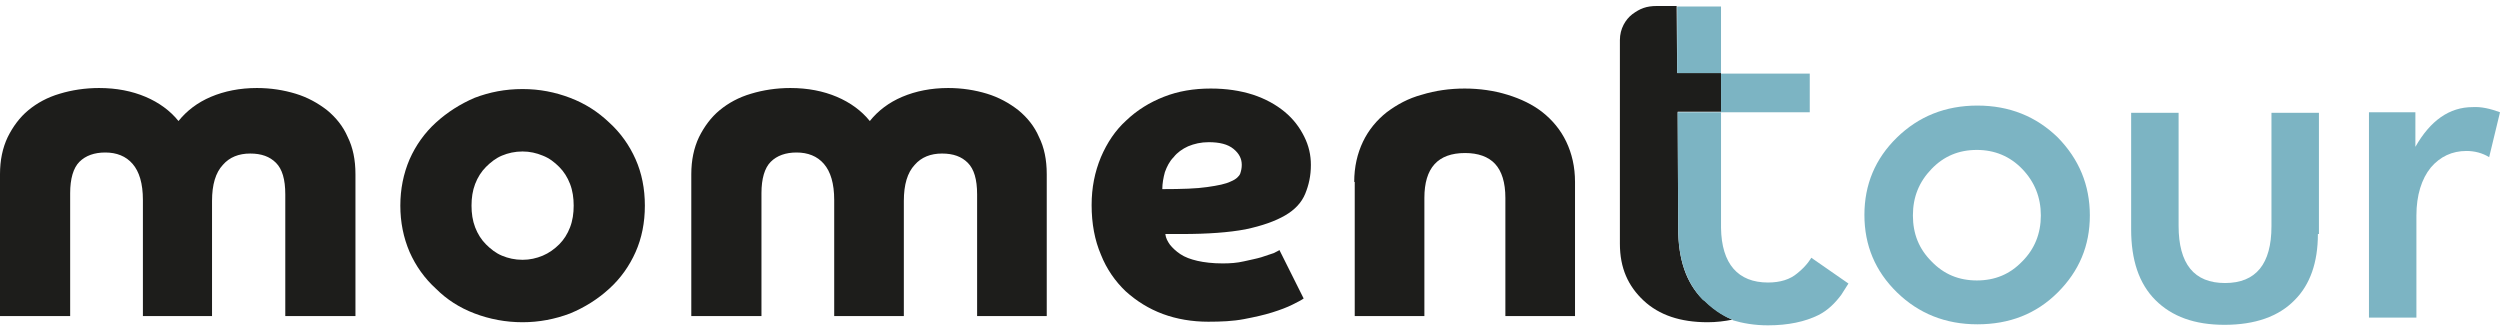 <?xml version="1.0" encoding="UTF-8"?> <svg xmlns="http://www.w3.org/2000/svg" width="166" height="22" viewBox="0 0 166 22" fill="none"> <path d="M0 11.565C0 10.64 0.171 9.818 0.514 9.099C0.856 8.414 1.302 7.797 1.884 7.317C2.466 6.838 3.151 6.461 3.974 6.221C4.761 5.982 5.652 5.844 6.577 5.844C7.742 5.844 8.769 6.05 9.66 6.427C10.551 6.804 11.304 7.352 11.852 8.037C12.4 7.352 13.12 6.804 14.01 6.427C14.901 6.05 15.929 5.844 17.059 5.844C17.984 5.844 18.84 5.982 19.628 6.221C20.416 6.461 21.101 6.838 21.718 7.317C22.3 7.797 22.78 8.379 23.088 9.099C23.43 9.784 23.602 10.606 23.602 11.565V20.985H18.943V12.901C18.943 11.908 18.738 11.223 18.326 10.812C17.915 10.4 17.367 10.195 16.614 10.195C15.86 10.195 15.243 10.435 14.798 10.948C14.319 11.462 14.079 12.25 14.079 13.346V20.985H9.489V13.278C9.489 12.182 9.249 11.394 8.804 10.88C8.358 10.366 7.742 10.126 6.988 10.126C6.269 10.126 5.686 10.332 5.275 10.743C4.864 11.154 4.659 11.873 4.659 12.832V20.985H0V11.565Z" fill="#1D1D1B"></path> <path d="M26.582 13.655C26.582 12.558 26.788 11.531 27.199 10.572C27.61 9.647 28.192 8.825 28.946 8.139C29.699 7.454 30.556 6.906 31.515 6.495C32.508 6.118 33.536 5.913 34.7 5.913C35.831 5.913 36.858 6.118 37.852 6.495C38.845 6.872 39.702 7.42 40.455 8.139C41.209 8.825 41.791 9.647 42.202 10.572C42.613 11.496 42.819 12.524 42.819 13.655C42.819 14.785 42.613 15.812 42.202 16.737C41.791 17.662 41.209 18.484 40.455 19.169C39.702 19.855 38.845 20.403 37.852 20.814C36.858 21.191 35.797 21.396 34.7 21.396C33.57 21.396 32.508 21.191 31.515 20.814C30.521 20.437 29.665 19.889 28.946 19.169C28.192 18.484 27.61 17.662 27.199 16.737C26.788 15.778 26.582 14.751 26.582 13.655ZM34.7 17.251C35.18 17.251 35.625 17.148 36.036 16.977C36.447 16.806 36.824 16.532 37.133 16.224C37.441 15.915 37.681 15.539 37.852 15.093C38.023 14.648 38.092 14.168 38.092 13.655C38.092 13.141 38.023 12.661 37.852 12.216C37.681 11.771 37.441 11.394 37.133 11.085C36.824 10.777 36.482 10.503 36.036 10.332C35.625 10.161 35.18 10.058 34.7 10.058C34.187 10.058 33.741 10.161 33.33 10.332C32.919 10.503 32.577 10.777 32.268 11.085C31.96 11.394 31.72 11.771 31.549 12.216C31.378 12.661 31.309 13.141 31.309 13.655C31.309 14.168 31.378 14.648 31.549 15.093C31.72 15.539 31.96 15.915 32.268 16.224C32.577 16.532 32.919 16.806 33.33 16.977C33.741 17.148 34.187 17.251 34.7 17.251Z" fill="#1D1D1B"></path> <path d="M45.902 11.565C45.902 10.64 46.074 9.818 46.416 9.099C46.759 8.414 47.204 7.797 47.786 7.317C48.369 6.838 49.054 6.461 49.876 6.221C50.664 5.982 51.554 5.844 52.479 5.844C53.644 5.844 54.672 6.05 55.562 6.427C56.453 6.804 57.206 7.352 57.755 8.037C58.303 7.352 59.022 6.804 59.913 6.427C60.803 6.05 61.831 5.844 62.961 5.844C63.886 5.844 64.743 5.982 65.531 6.221C66.318 6.461 67.003 6.838 67.62 7.317C68.202 7.797 68.682 8.379 68.99 9.099C69.333 9.784 69.504 10.606 69.504 11.565V20.985H64.88V12.901C64.88 11.908 64.674 11.223 64.263 10.812C63.852 10.4 63.304 10.195 62.55 10.195C61.797 10.195 61.18 10.435 60.735 10.948C60.255 11.462 60.015 12.25 60.015 13.346V20.985H55.391V13.278C55.391 12.182 55.151 11.394 54.706 10.88C54.261 10.366 53.644 10.126 52.89 10.126C52.171 10.126 51.589 10.332 51.178 10.743C50.767 11.154 50.561 11.873 50.561 12.832V20.985H45.902V11.565Z" fill="#1D1D1B"></path> <path d="M77.383 15.573C77.417 15.813 77.52 16.018 77.691 16.258C77.862 16.463 78.068 16.669 78.376 16.875C78.684 17.08 79.061 17.217 79.507 17.32C79.952 17.423 80.534 17.491 81.185 17.491C81.699 17.491 82.144 17.457 82.59 17.354C83.035 17.251 83.412 17.183 83.754 17.08C84.097 16.977 84.337 16.875 84.576 16.806C84.782 16.703 84.919 16.635 84.953 16.601L86.563 19.82C86.426 19.923 86.152 20.06 85.81 20.232C85.467 20.403 85.022 20.574 84.474 20.745C83.926 20.917 83.309 21.054 82.59 21.191C81.87 21.328 81.082 21.362 80.226 21.362C79.164 21.362 78.136 21.191 77.212 20.848C76.287 20.506 75.465 19.992 74.745 19.341C74.06 18.69 73.478 17.868 73.101 16.909C72.69 15.95 72.484 14.854 72.484 13.62C72.484 12.456 72.69 11.428 73.101 10.435C73.512 9.475 74.06 8.653 74.779 8.002C75.499 7.317 76.321 6.804 77.28 6.427C78.239 6.05 79.267 5.879 80.397 5.879C81.425 5.879 82.35 6.016 83.206 6.29C84.028 6.564 84.713 6.941 85.296 7.42C85.878 7.9 86.289 8.448 86.597 9.064C86.906 9.681 87.043 10.298 87.043 10.948C87.043 11.668 86.906 12.284 86.666 12.867C86.426 13.449 85.981 13.929 85.33 14.305C84.679 14.682 83.823 14.991 82.692 15.23C81.596 15.436 80.192 15.539 78.479 15.539H77.383V15.573ZM77.177 12.558C78.479 12.558 79.472 12.524 80.157 12.421C80.877 12.319 81.391 12.216 81.733 12.045C82.076 11.908 82.281 11.702 82.35 11.531C82.418 11.325 82.453 11.154 82.453 10.948C82.453 10.537 82.281 10.195 81.904 9.886C81.528 9.578 80.98 9.441 80.26 9.441C79.746 9.441 79.301 9.544 78.89 9.715C78.513 9.886 78.171 10.126 77.931 10.435C77.657 10.709 77.486 11.051 77.349 11.428C77.246 11.805 77.177 12.182 77.177 12.558Z" fill="#1D1D1B"></path> <path d="M89.92 12.079C89.92 11.085 90.126 10.195 90.502 9.407C90.879 8.619 91.427 7.968 92.078 7.454C92.763 6.941 93.517 6.529 94.407 6.29C95.298 6.016 96.257 5.879 97.251 5.879C98.244 5.879 99.203 6.016 100.094 6.29C100.984 6.564 101.772 6.941 102.423 7.454C103.074 7.968 103.622 8.619 103.999 9.407C104.376 10.195 104.581 11.085 104.581 12.079V20.985H99.957V13.141C99.957 12.113 99.717 11.36 99.272 10.88C98.826 10.4 98.141 10.161 97.285 10.161C95.469 10.161 94.579 11.154 94.579 13.141V20.985H89.954V12.079H89.92Z" fill="#1D1D1B"></path> <path d="M138.766 14.306C138.766 16.327 138.047 18.005 136.643 19.41C135.204 20.849 133.423 21.534 131.299 21.534C129.175 21.534 127.394 20.814 125.955 19.41C124.516 18.005 123.797 16.293 123.797 14.272C123.797 12.251 124.516 10.538 125.955 9.133C127.394 7.729 129.175 7.01 131.299 7.01C133.423 7.01 135.204 7.729 136.643 9.133C138.047 10.572 138.766 12.285 138.766 14.306ZM135.512 14.306C135.512 13.107 135.101 12.079 134.279 11.223C133.457 10.367 132.429 9.955 131.264 9.955C130.066 9.955 129.072 10.367 128.25 11.223C127.428 12.079 127.017 13.073 127.017 14.306C127.017 15.539 127.428 16.532 128.25 17.355C129.072 18.211 130.066 18.622 131.264 18.622C132.463 18.622 133.457 18.211 134.279 17.355C135.101 16.532 135.512 15.505 135.512 14.306Z" fill="#7CB4C3"></path> <path d="M153.908 15.539C153.908 17.423 153.394 18.896 152.367 19.923C151.305 21.02 149.729 21.568 147.708 21.568C145.721 21.568 144.214 21.02 143.118 19.923C142.022 18.827 141.508 17.252 141.508 15.23V7.489H144.659V14.991C144.659 17.526 145.687 18.793 147.742 18.793C149.798 18.793 150.825 17.526 150.825 15.025V7.489H153.977V15.539H153.908Z" fill="#7CB4C3"></path> <path d="M166 7.454L165.28 10.435C164.835 10.161 164.321 10.024 163.773 10.024C162.814 10.024 162.026 10.4 161.409 11.12C160.793 11.873 160.45 12.97 160.45 14.306V21.088H157.299V7.454H160.382V9.75C161.375 8.003 162.643 7.112 164.184 7.112C164.766 7.078 165.349 7.215 166 7.454Z" fill="#7CB4C3"></path> <path d="M113.178 19.958C113.144 19.923 113.11 19.889 113.041 19.855C111.945 18.759 111.431 17.183 111.431 15.162L111.397 7.42H114.275V4.851H111.363L111.329 0.398C110.918 0.398 110.541 0.398 110.027 0.398C109.308 0.398 108.896 0.569 108.383 0.946C107.937 1.289 107.561 1.905 107.561 2.659V16.189C107.561 17.799 108.109 18.998 109.136 19.958C110.164 20.917 111.568 21.396 113.384 21.396C113.966 21.396 114.514 21.328 115.028 21.225C114.617 21.054 113.932 20.677 113.178 19.958Z" fill="#1D1D1B"></path> <path d="M111.363 4.851H114.275V0.432H111.363V4.851Z" fill="#7CB4C3"></path> <path d="M120.27 17.114C120.27 17.114 119.996 17.628 119.346 18.142C118.866 18.553 118.215 18.759 117.393 18.759C115.406 18.759 114.31 17.525 114.276 15.127V7.454H120.168V4.885H114.276V7.454H111.398L111.433 15.196C111.433 17.217 111.981 18.759 113.043 19.889C113.077 19.923 113.111 19.957 113.18 19.992C113.933 20.745 114.653 21.088 115.098 21.259C115.064 21.259 115.064 21.259 115.029 21.259C115.715 21.465 116.502 21.602 117.393 21.602C118.729 21.602 119.859 21.362 120.75 20.917C121.367 20.608 121.846 20.129 122.257 19.581L122.737 18.827L120.27 17.114Z" fill="#7CB4C3"></path> </svg> 